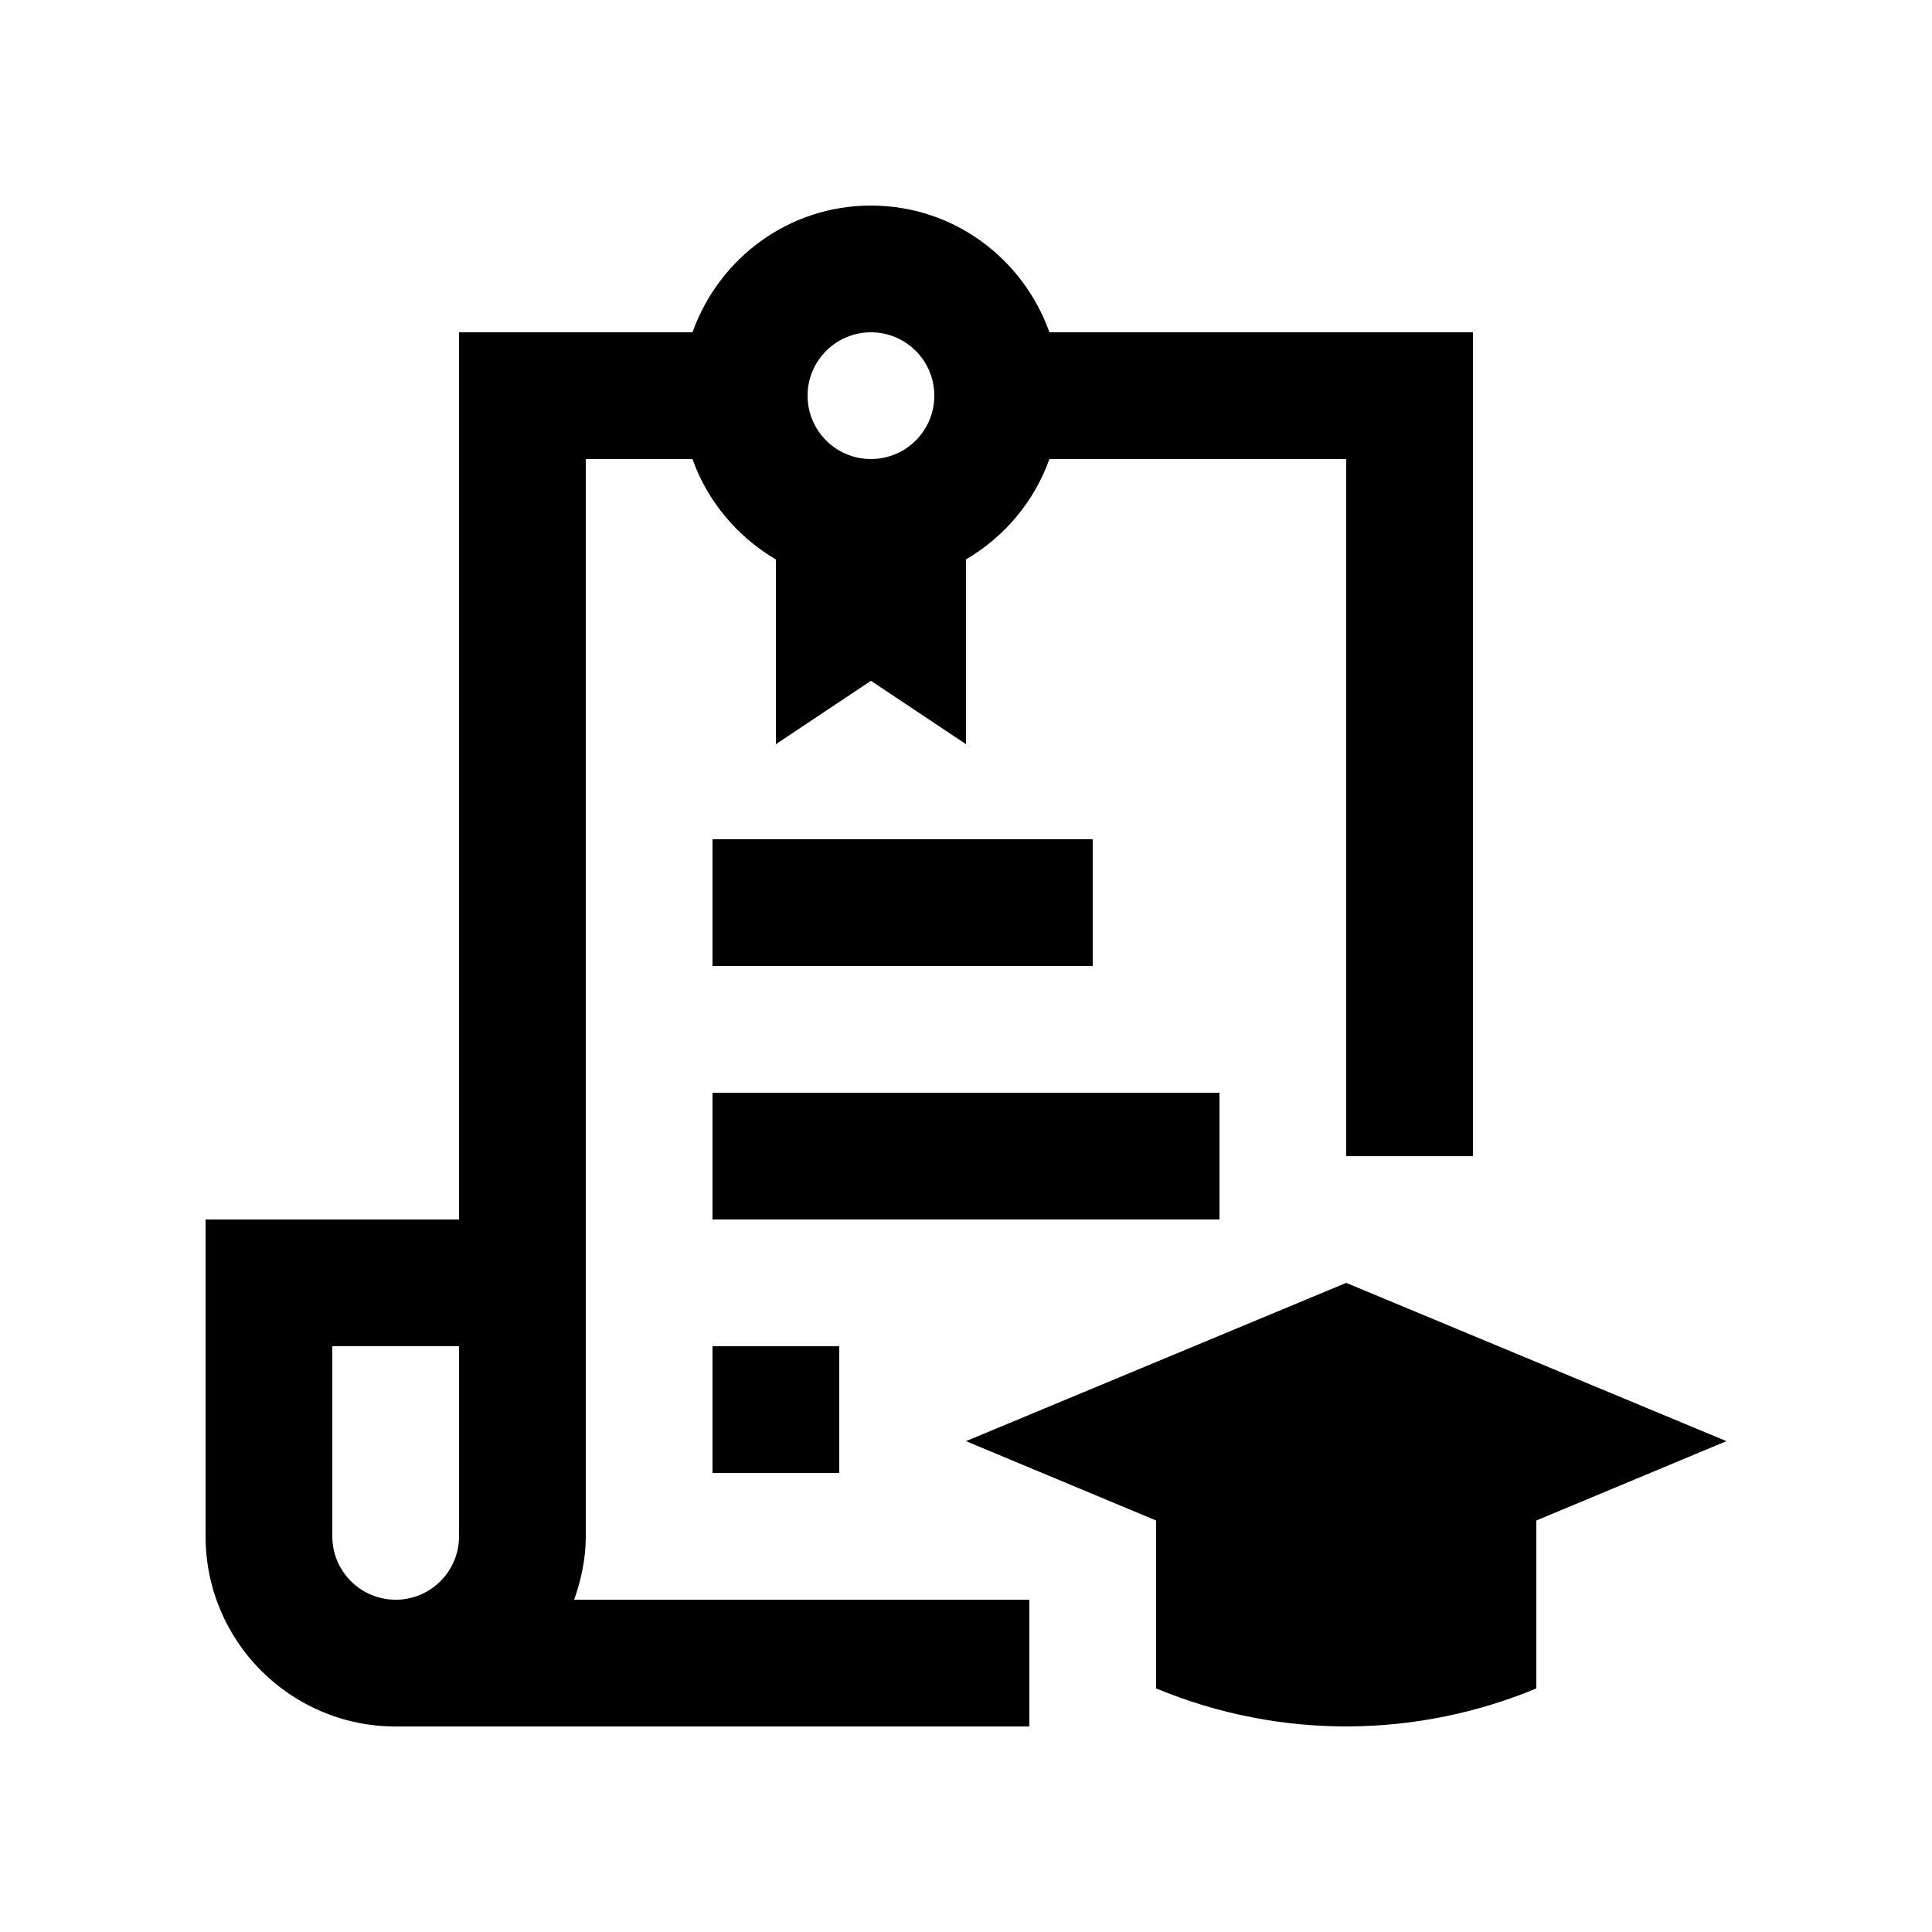<?xml version="1.0" encoding="UTF-8"?>
<!-- Uploaded to: ICON Repo, www.iconrepo.com, Generator: ICON Repo Mixer Tools -->
<svg fill="#000000" width="800px" height="800px" version="1.1" viewBox="144 144 512 512" xmlns="http://www.w3.org/2000/svg">
 <g>
  <path d="m332.82 366.41h100.76v33.59h-100.76z"/>
  <path d="m332.82 433.59h134.35v33.582h-134.35z"/>
  <path d="m332.82 500.77h33.59v33.59h-33.59z"/>
  <path d="m422.11 232.06c-6.953-19.516-25.402-33.582-47.297-33.582-21.91 0-40.352 14.07-47.297 33.59l-61.863-0.004v235.12h-67.172v83.969c0 27.816 22.551 50.383 50.383 50.383h167.93v-33.59l-120.64 0.004c1.871-5.285 3.086-10.895 3.086-16.801v-285.5h28.273c4.012 11.289 11.949 20.641 22.105 26.617v48.957l25.191-16.797 25.191 16.793v-48.961c10.152-5.969 18.094-15.32 22.105-26.609h78.656v184.74h33.59l-0.004-218.33zm-156.46 319.09c0 9.25-7.512 16.793-16.793 16.793s-16.793-7.543-16.793-16.793v-50.383h33.59v50.383zm109.16-285.5c-9.281 0-16.793-7.512-16.793-16.793 0-9.266 7.512-16.793 16.793-16.793s16.793 7.523 16.793 16.793c0 9.281-7.512 16.793-16.793 16.793z"/>
  <path d="m601.52 525.92-100.76-41.945-100.76 41.945 50.383 21.027v44.508c33.605 13.91 69.633 12.922 100.76 0v-44.508z"/>
 </g>
</svg>